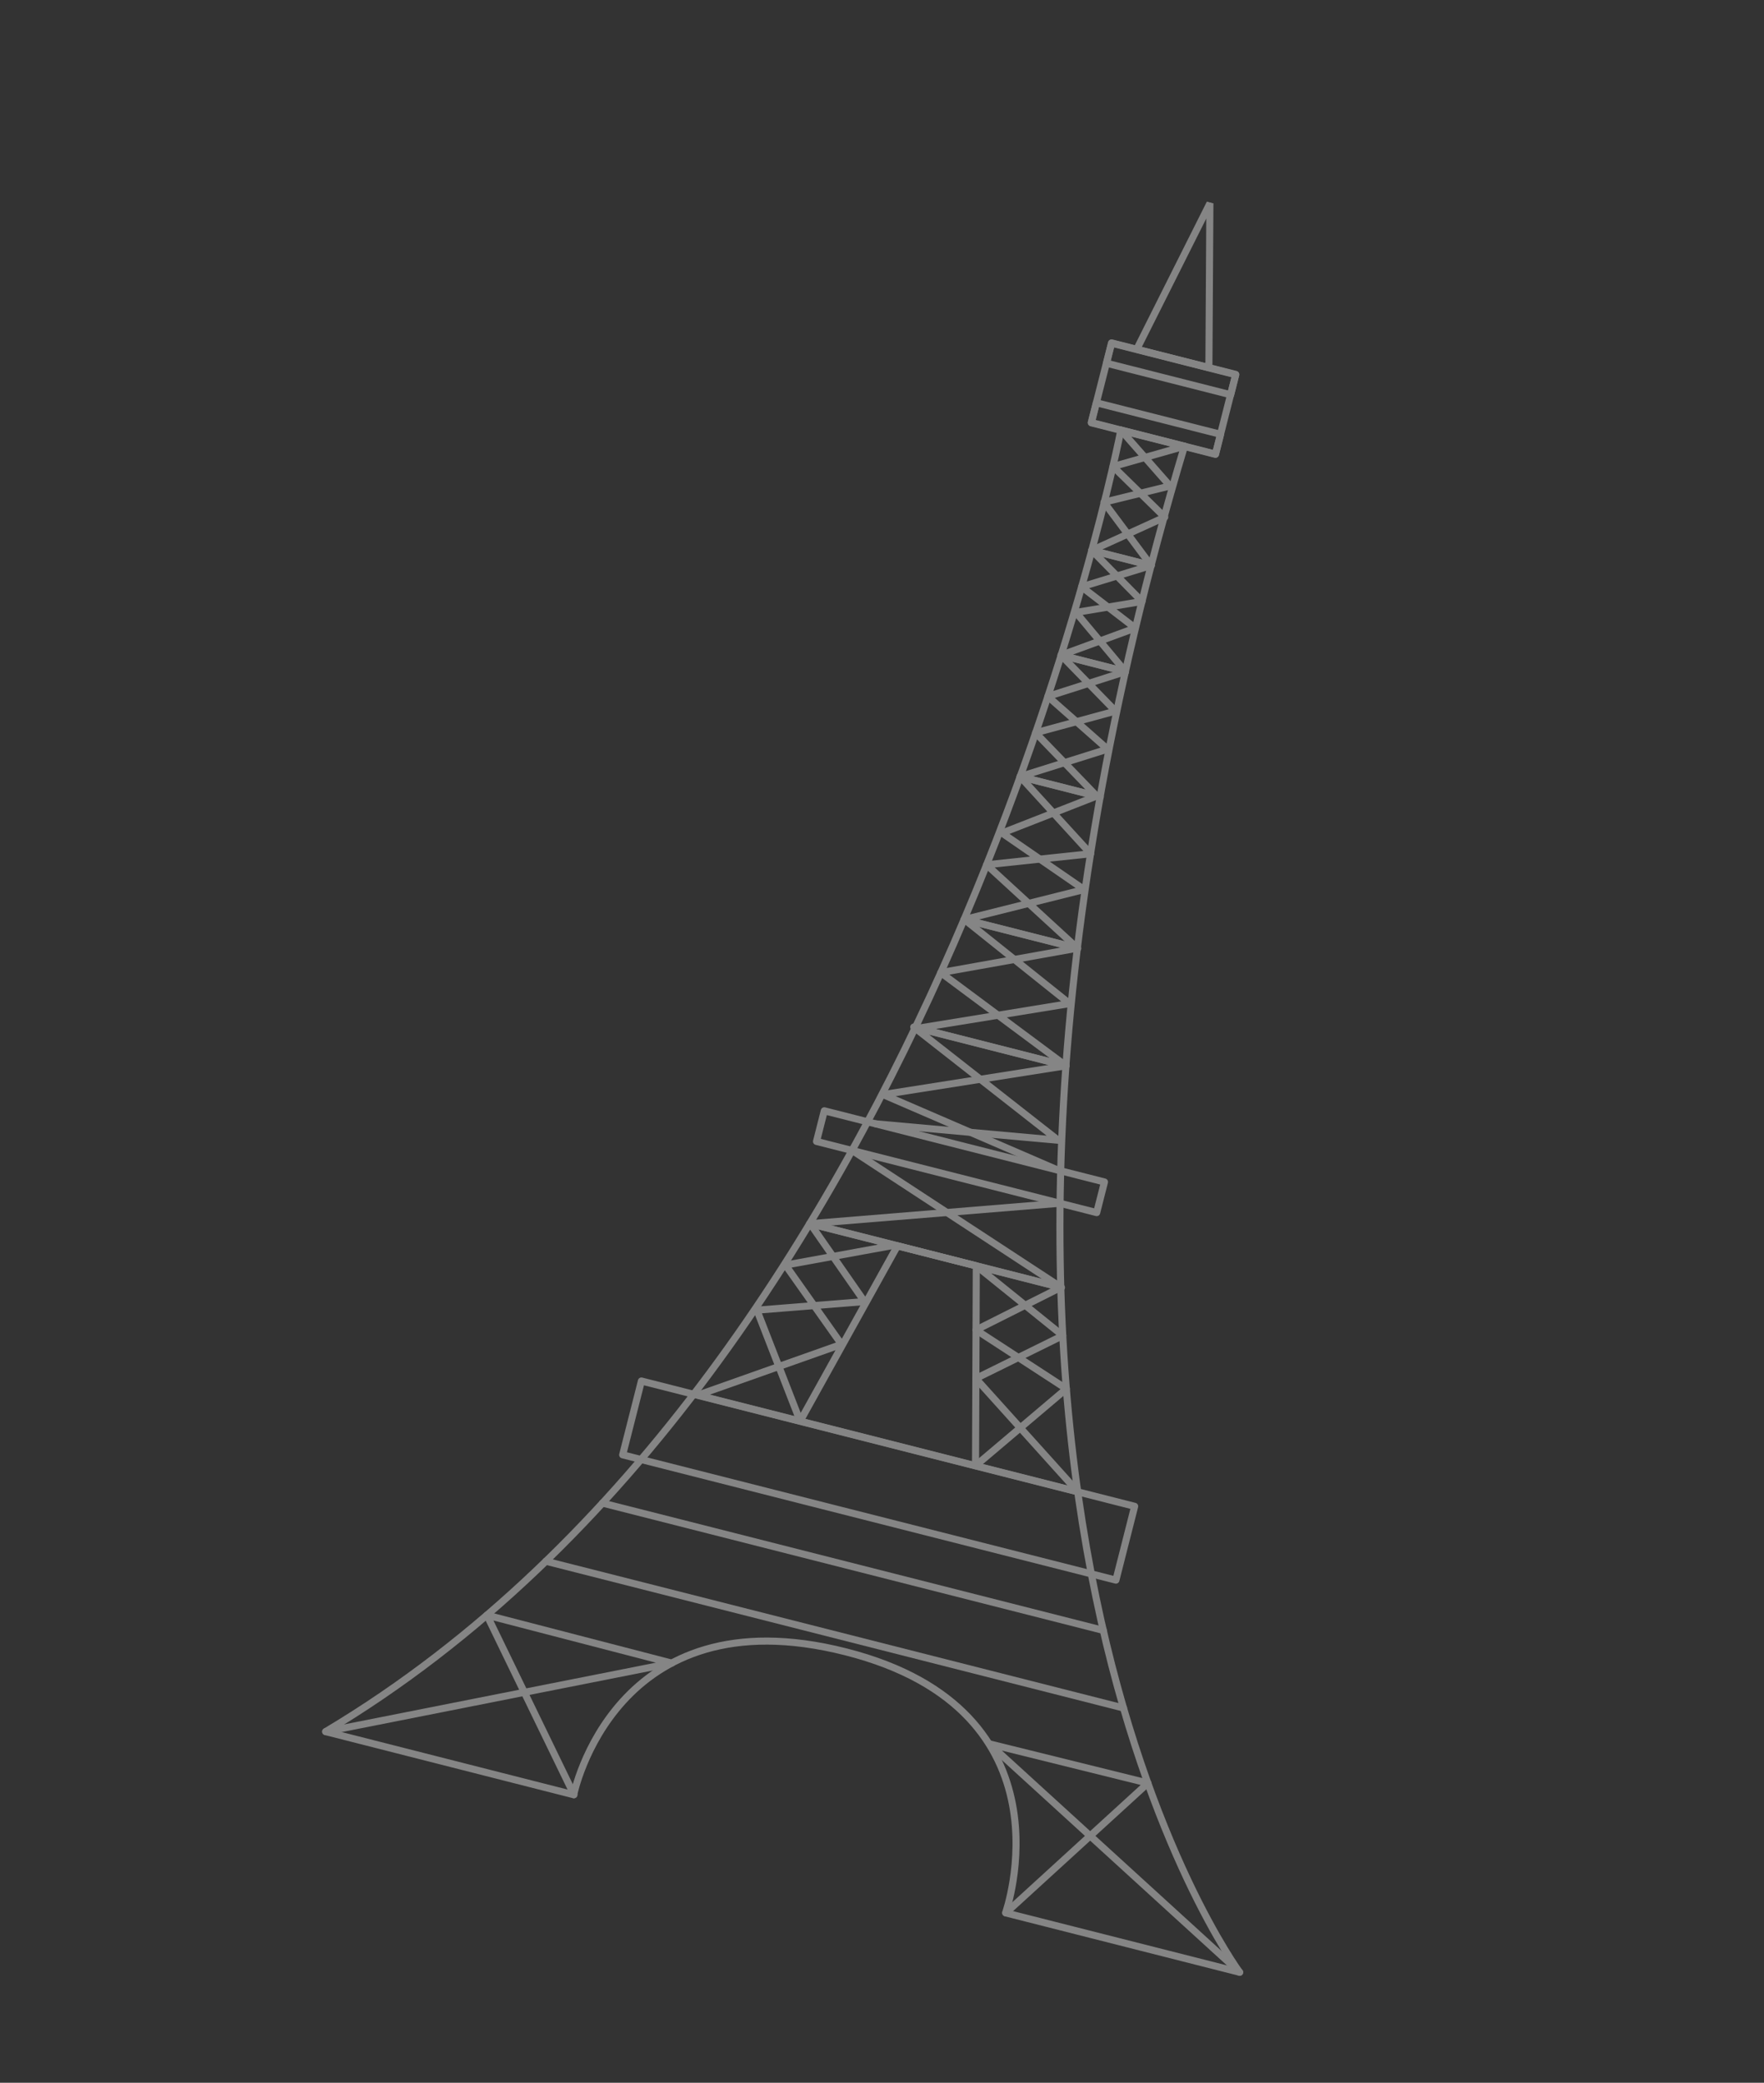 <svg width="548" height="647" viewBox="0 0 548 647" fill="none" xmlns="http://www.w3.org/2000/svg">
<rect x="0" y="0" width="548" height="647" fill="#333333" stroke="none"/>
<g clip-path="url(#clip0_1209_551)">
<g opacity="0.4">
<path d="M348.201 133.597C348.201 133.597 292.145 424.077 101.165 537.923L178.229 557.533C178.229 557.533 190.821 494.869 262.735 513.135C334.649 531.4 312.392 594.227 312.392 594.227L385.09 612.673C385.09 612.673 271.853 460.131 367.96 138.613L348.201 133.597Z" stroke="white" stroke-width="2.196" stroke-linecap="round" stroke-linejoin="round"/>
<path d="M343.117 367.178L340.699 376.695L253.655 354.584L256.072 345.067L343.117 367.178Z" stroke="white" stroke-width="2.196" stroke-linecap="round" stroke-linejoin="round"/>
<path d="M352.493 467.932L346.668 490.863L193.434 451.938L199.259 429.007L352.493 467.932Z" stroke="white" stroke-width="2.196" stroke-linecap="round" stroke-linejoin="round"/>
<path d="M303.295 393.234L303.05 455.327L248.568 441.475L278.796 387.02L303.295 393.234Z" stroke="white" stroke-width="2.196" stroke-linecap="round" stroke-linejoin="round"/>
<path d="M369.767 139.073L377.604 141.069L383.888 116.308L345.314 106.52L339.029 131.252L369.767 139.073Z" stroke="white" stroke-width="2.196" stroke-linecap="round" stroke-linejoin="round"/>
<path d="M375.861 63.199L375.551 114.203L353.13 108.506L375.861 63.199Z" stroke="white" stroke-width="2.196" stroke-linecap="round" stroke-linejoin="round"/>
<path d="M251.53 380.09L303.292 393.235L329.566 399.912L303.21 413.15L331.283 431.426L303.047 455.328L334.816 463.386L303.146 428.226L330.17 414.904L303.292 393.235" stroke="white" stroke-width="2.196" stroke-linecap="round" stroke-linejoin="round"/>
<path d="M277.995 386.797L244.022 393.001L261.419 417.613L216.783 433.403L248.568 441.474L235.147 407L268.549 404.337L251.707 380.134L277.995 386.797ZM277.995 386.797L329.743 399.957L264.682 357.354" stroke="white" stroke-width="2.196" stroke-linecap="round" stroke-linejoin="round"/>
<path d="M299.501 285.602L334.717 294.551L306.492 268.641L338.816 265.214L316.908 241.251" stroke="white" stroke-width="2.196" stroke-linecap="round" stroke-linejoin="round"/>
<path d="M341.8 247.568L316.908 241.249L344.068 232.714L325.53 216.345L349.635 208.641" stroke="white" stroke-width="2.196" stroke-linecap="round" stroke-linejoin="round"/>
<path d="M342.749 506.473L187.156 466.927" stroke="white" stroke-width="2.196" stroke-linecap="round" stroke-linejoin="round"/>
<path d="M334.715 294.549L292.255 302.146L331.157 331.08L283.858 319.05L328.739 354.216L272.03 349.103" stroke="white" stroke-width="2.196" stroke-linecap="round" stroke-linejoin="round"/>
<path d="M329.63 203.535L349.638 208.635L334.255 190.255L354.786 186.835L339.171 170.974" stroke="white" stroke-width="2.196" stroke-linecap="round" stroke-linejoin="round"/>
<path d="M349.039 530.59L169.587 484.992" stroke="white" stroke-width="2.196" stroke-linecap="round" stroke-linejoin="round"/>
<path d="M385.124 612.69L307.317 541.711L356.617 553.919L312.496 594.225" stroke="white" stroke-width="2.196" stroke-linecap="round" stroke-linejoin="round"/>
<path d="M101.181 537.937L208.674 516.649L151.265 501.746L178.315 557.529" stroke="white" stroke-width="2.196" stroke-linecap="round" stroke-linejoin="round"/>
<path d="M367.988 138.611L345.788 144.924L361.839 160.658L339.169 170.979L357.621 175.674" stroke="white" stroke-width="2.196" stroke-linecap="round" stroke-linejoin="round"/>
<path d="M334.82 294.587L299.604 285.638L336.778 276.332L311.298 258.785L340.696 247.293" stroke="white" stroke-width="2.196" stroke-linecap="round" stroke-linejoin="round"/>
<path d="M316.907 241.249L340.694 247.292L321.712 227.643L346.534 220.898L329.625 203.541" stroke="white" stroke-width="2.196" stroke-linecap="round" stroke-linejoin="round"/>
<path d="M299.601 285.637L332.276 311.761L285.295 319.406L331.156 331.081L274.336 340.031L328.633 363.484" stroke="white" stroke-width="2.196" stroke-linecap="round" stroke-linejoin="round"/>
<path d="M347.526 208.095L329.627 203.538L352.684 195.097L336.011 182.292L357.62 175.672" stroke="white" stroke-width="2.196" stroke-linecap="round" stroke-linejoin="round"/>
<path d="M348.184 133.584L363.477 150.968L342.96 156.019L357.619 175.675L339.168 170.98" stroke="white" stroke-width="2.196" stroke-linecap="round" stroke-linejoin="round"/>
<path d="M329.341 373.785L251.707 380.132" stroke="white" stroke-width="2.196" stroke-linecap="round" stroke-linejoin="round"/>
<path d="M340.601 125.114L379.179 134.914L377.597 141.141L339.019 131.342L340.601 125.114Z" stroke="white" stroke-width="2.196" stroke-linecap="round" stroke-linejoin="round"/>
<path d="M345.324 106.603L383.901 116.402L382.32 122.63L343.742 112.83L345.324 106.603Z" stroke="white" stroke-width="2.196" stroke-linecap="round" stroke-linejoin="round"/>
</g>
</g>
<defs>
<clipPath id="clip0_1209_551">
<rect width="416.918" height="556.238" fill="white" transform="matrix(-0.966 -0.259 -0.259 0.966 547.339 108.82)"/>
</clipPath>
</defs>
</svg>
